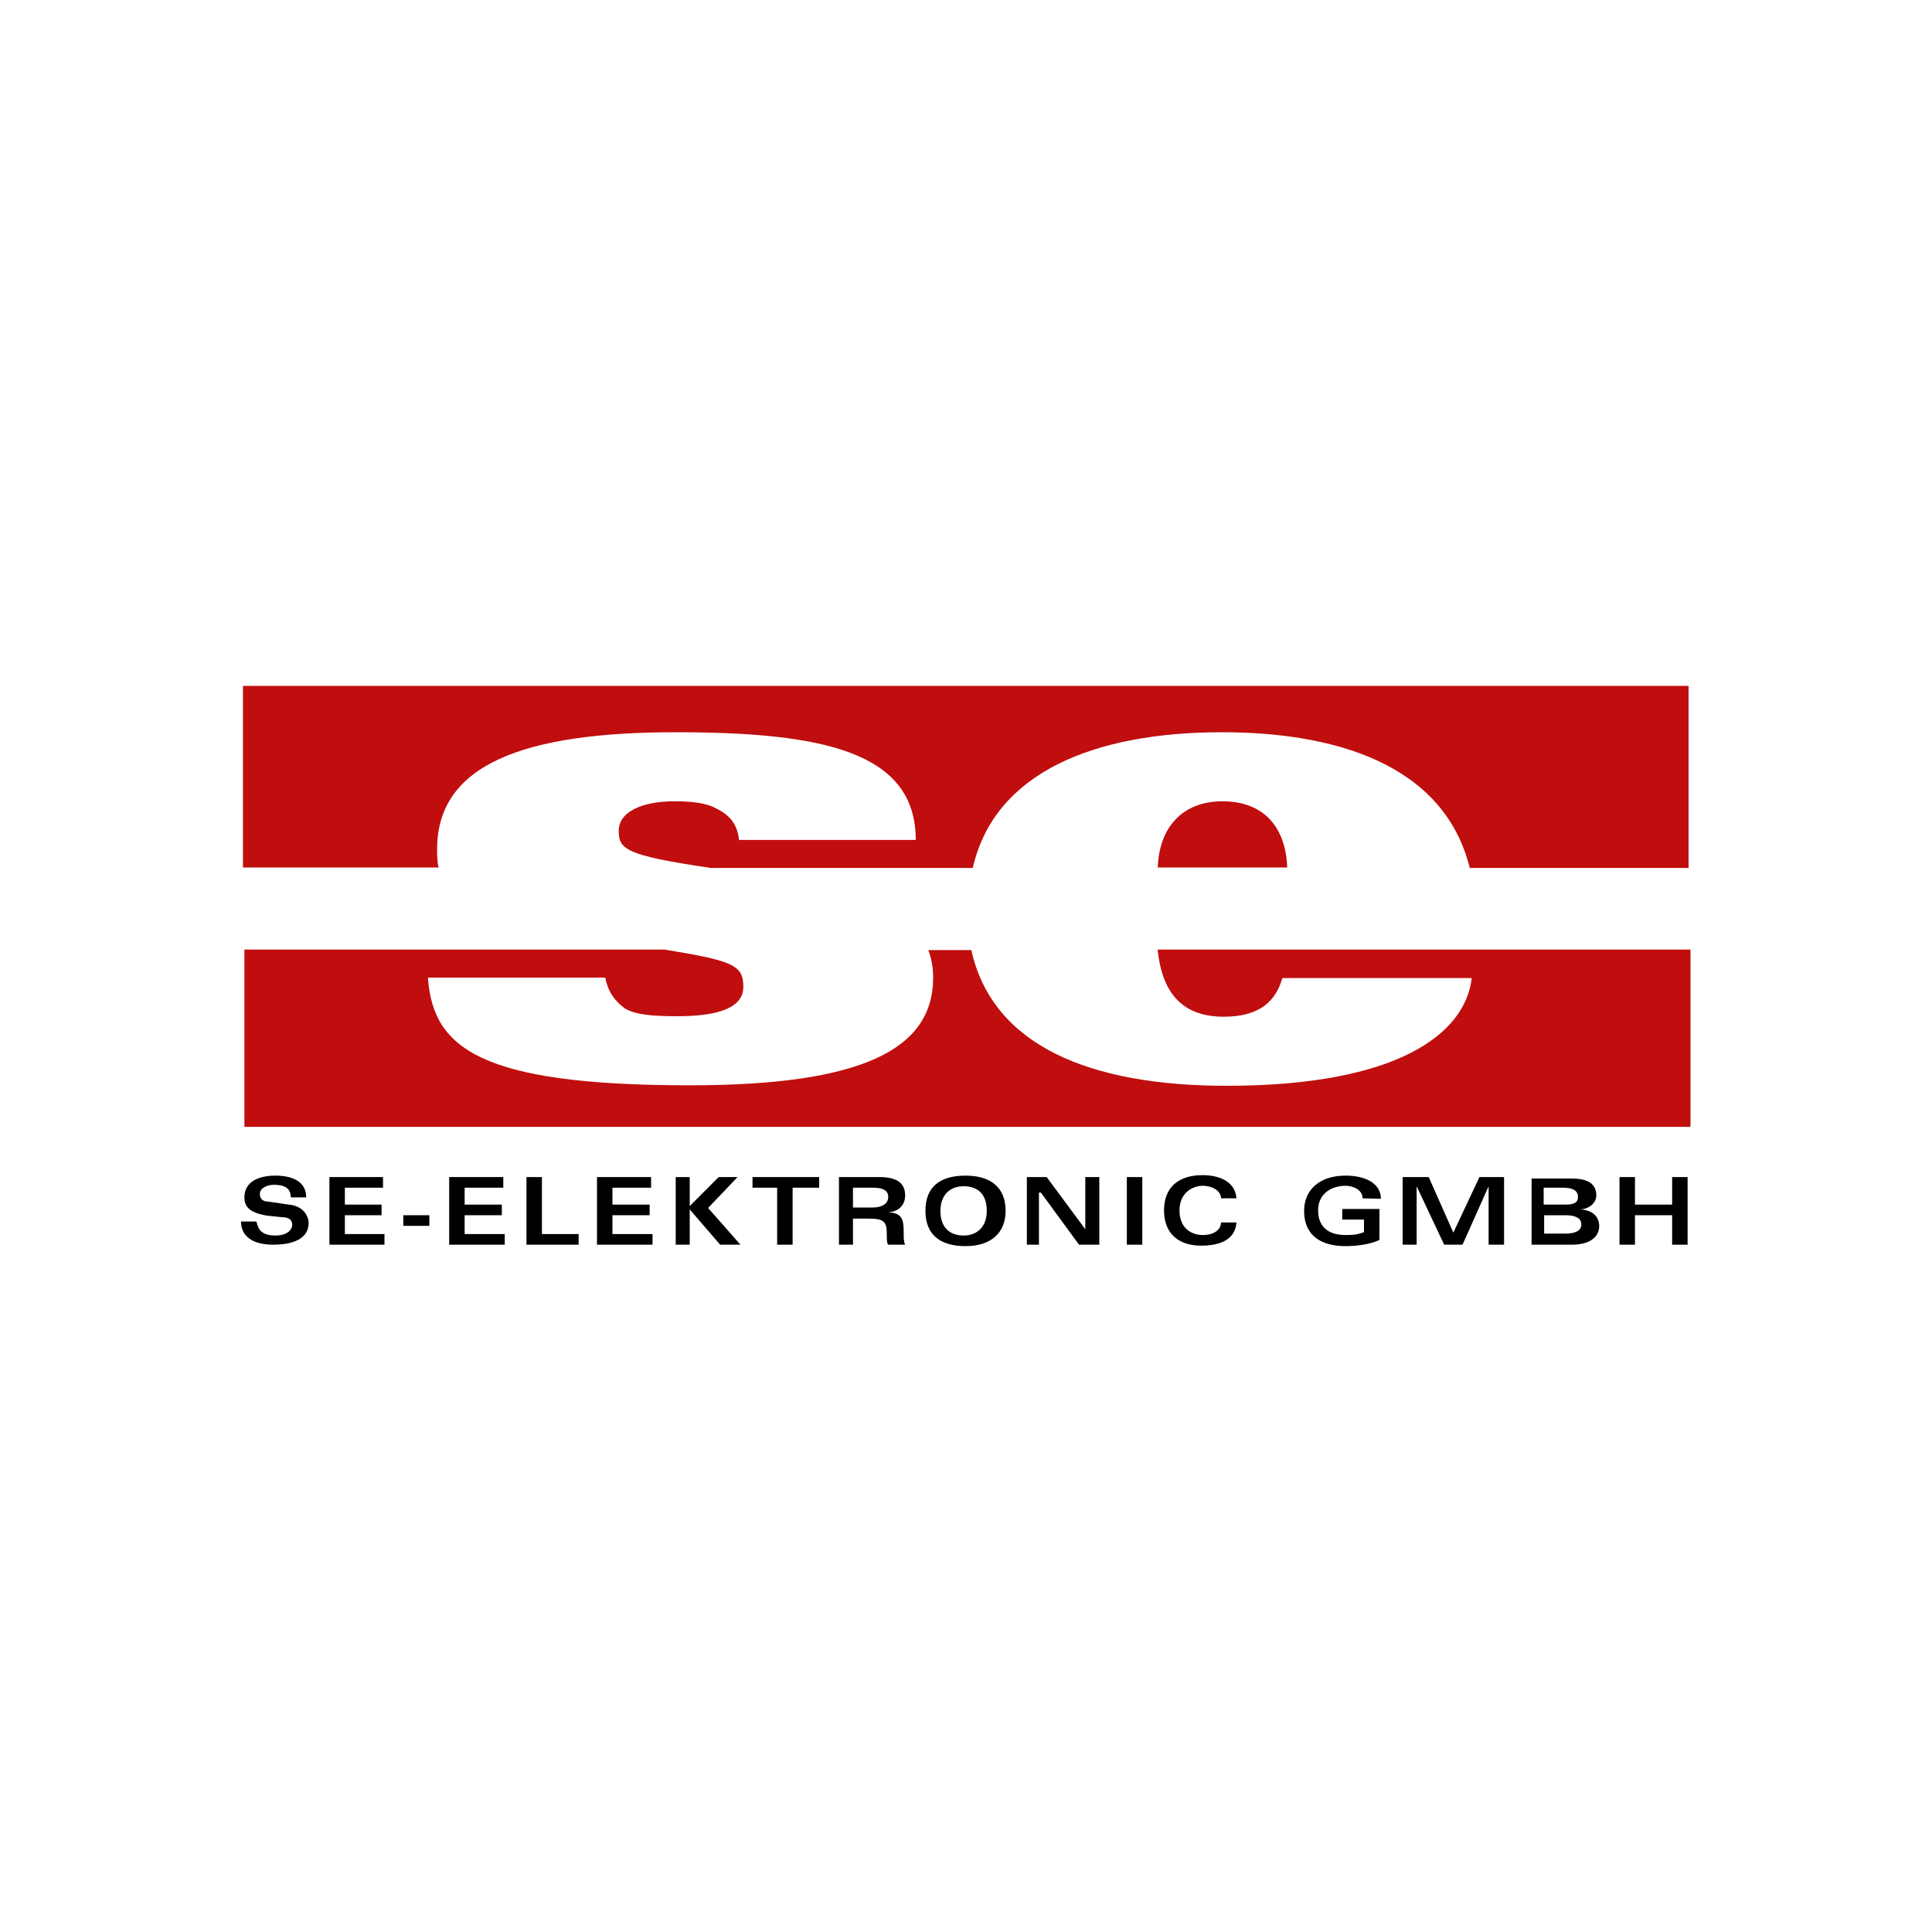 <?xml version="1.0" encoding="utf-8"?>
<!-- Generator: Adobe Illustrator 26.0.3, SVG Export Plug-In . SVG Version: 6.00 Build 0)  -->
<svg version="1.1" id="Ebene_1" xmlns="http://www.w3.org/2000/svg" xmlns:xlink="http://www.w3.org/1999/xlink" x="0px" y="0px"
	 viewBox="0 0 400 400" style="enable-background:new 0 0 400 400;" xml:space="preserve">
<style type="text/css">
	.st0{fill:#C00D0E;}
</style>
<path class="st0" d="M90.5,175.8c0-17.5,17.9-24.2,49.4-24.2c30.6,0,49.7,4.1,49.7,22.3H153c-0.3-3.2-1.9-5.1-4.5-6.4
	c-2.2-1.3-5.4-1.6-8.9-1.6c-6.7,0-11.5,2.2-11.5,6.1c0,3.8,1.3,5.1,19.1,7.7h0.6h53.6c4.5-19.8,25.2-28.1,51.6-28.1
	c23,0,45.9,6.4,51.3,28.1h45.3V142H50.3v37.6h40.5C90.5,178.3,90.5,177,90.5,175.8"/>
<path class="st0" d="M253.1,165.9c-8.3,0-13.1,5.4-13.4,13.7h26.8C266.2,171.3,261.7,165.9,253.1,165.9"/>
<path class="st0" d="M239.7,196.8c1,9.2,5.4,13.7,13.7,13.7c7.7,0,10.8-3.5,12.1-8h39.2c-1.3,11.5-15.3,22.3-50.7,22.3
	c-28.4,0-48.5-8.3-52.9-28.1h-8.9c0.6,1.6,1,3.5,1,5.7c0,15-15,22.3-50.4,22.3c-43.4,0-53.2-7.7-54.2-22.3h36.7
	c0.6,2.9,1.9,4.8,4.1,6.4c2.2,1.3,5.7,1.6,10.8,1.6c8.9,0,13.7-1.9,13.7-6.1c0-4.5-2.2-5.4-16.3-7.7h-87v36.7H350v-36.7H239.7z"/>
<path d="M53.2,253.2c0.3,1.6,1.3,2.6,3.8,2.6c2.6,0,3.5-1.3,3.5-2.2c0-1-0.6-1.6-2.2-1.6l-2.9-0.3c-3.8-0.6-4.8-1.9-4.8-3.8
	c0-3.2,2.9-4.5,6.4-4.5c4.1,0,6.4,1.6,6.4,4.5h-3.2c0-1.9-1.3-2.6-3.5-2.6c-1.3,0-2.9,0.6-2.9,1.9c0,1,0.6,1.6,1.9,1.6l4.1,0.6
	c3.2,0.3,4.1,2.6,4.1,3.8c0,2.9-2.6,4.5-7.3,4.5c-4.1,0-6.7-1.6-6.7-4.8h3.2V253.2z"/>
<polygon points="79.3,245.9 71.4,245.9 71.4,249.4 79,249.4 79,251.6 71.4,251.6 71.4,255.5 79.6,255.5 79.6,257.7 68.2,257.7 
	68.2,243.7 79.3,243.7 "/>
<rect x="83.5" y="251.6" width="5.4" height="2.2"/>
<polygon points="104.2,245.9 96.2,245.9 96.2,249.4 103.9,249.4 103.9,251.6 96.2,251.6 96.2,255.5 104.5,255.5 104.5,257.7 
	93,257.7 93,243.7 104.2,243.7 "/>
<polygon points="109,243.7 112.2,243.7 112.2,255.5 119.8,255.5 119.8,257.7 109,257.7 "/>
<polygon points="134.8,245.9 126.8,245.9 126.8,249.4 134.5,249.4 134.5,251.6 126.8,251.6 126.8,255.5 135.1,255.5 135.1,257.7 
	123.6,257.7 123.6,243.7 134.8,243.7 "/>
<polygon points="142.8,243.7 142.8,249.7 148.8,243.7 152.7,243.7 146.6,250.1 153.3,257.7 149.1,257.7 142.8,250.4 142.8,257.7 
	139.9,257.7 139.9,243.7 "/>
<polygon points="169.6,243.7 169.6,245.9 164.1,245.9 164.1,257.7 160.9,257.7 160.9,245.9 155.8,245.9 155.8,243.7 "/>
<path d="M176.6,245.9h4.1c1.6,0,3.2,0.3,3.2,1.9c0,1.6-1.6,2.2-3.2,2.2h-4.1V245.9z M173.4,257.7h3.2v-5.4h3.2
	c3.2,0,3.8,0.6,3.8,3.2c0,1,0,1.9,0.3,2.2h3.5c-0.3-0.6-0.3-1.3-0.3-2.6c0-2.6-0.3-4.1-3.5-4.1l0,0c2.2,0,3.8-1.3,3.8-3.5
	c0-2.9-2.2-3.8-5.4-3.8h-8.3v14H173.4z"/>
<path d="M194.7,250.7c0-3.2,1.9-5.1,4.8-5.1c3.2,0,4.8,1.9,4.8,5.1s-1.9,5.1-4.8,5.1C196.7,255.8,194.7,254.2,194.7,250.7
	 M191.6,250.7c0,4.8,2.9,7.3,8.3,7.3c5.1,0,8.3-2.6,8.3-7.3s-2.9-7.3-8.3-7.3C194.4,243.4,191.6,245.9,191.6,250.7"/>
<polygon points="212.6,243.7 216.7,243.7 224.7,254.5 224.7,254.5 224.7,243.7 227.6,243.7 227.6,257.7 223.4,257.7 215.5,246.9 
	215.1,246.9 215.1,257.7 212.6,257.7 "/>
<rect x="233.3" y="243.7" width="3.2" height="14"/>
<path d="M252.8,248.1c0-1.6-1.9-2.6-3.8-2.6c-1.9,0-4.8,1.3-4.8,5.1c0,3.8,2.6,5.1,4.8,5.1c2.6,0,3.8-1.3,3.8-2.6h3.2
	c-0.3,3.8-3.8,4.8-7.3,4.8c-4.8,0-7.7-2.6-7.7-7.3s2.9-7.3,8-7.3c2.9,0,6.7,1,7,4.8H252.8z"/>
<path d="M282.1,248.1c0-1.9-2.2-2.6-3.5-2.6c-2.9,0-5.7,1.6-5.7,5.1c0,2.6,1.3,5.1,5.7,5.1c1.3,0,2.2,0,3.8-0.6v-2.6h-4.5v-2.2h7.7
	v6.4c-1.9,1-5.1,1.3-7,1.3c-5.1,0-8.6-2.2-8.6-7.3c0-4.1,2.9-7.3,8.6-7.3c4.1,0,7.3,1.6,7.3,4.8L282.1,248.1L282.1,248.1z"/>
<polygon points="295.8,243.7 300.9,255.2 306.3,243.7 311.4,243.7 311.4,257.7 308.2,257.7 308.2,245.6 308.2,245.6 302.8,257.7 
	299,257.7 293.3,245.6 293.3,245.6 293.3,257.7 290.4,257.7 290.4,243.7 "/>
<path d="M319.7,251.6h4.5c1.3,0,3.2,0.3,3.2,1.9c0,1.3-1.3,1.9-3.2,1.9h-4.5V251.6z M316.8,257.7h8.6c4.5,0,5.7-2.2,5.7-3.8
	c0-2.6-2.2-3.5-4.1-3.5l0,0c1.9,0,3.5-1.3,3.5-2.9c0-2.9-2.6-3.5-5.1-3.5h-8.3v13.7H316.8z M319.7,245.9h3.8c1.6,0,3.2,0.3,3.2,1.9
	c0,1.3-1,1.6-2.6,1.6h-4.5V245.9z"/>
<polygon points="335.3,243.7 338.5,243.7 338.5,249.4 346.2,249.4 346.2,243.7 349.4,243.7 349.4,257.7 346.2,257.7 346.2,251.6 
	338.5,251.6 338.5,257.7 335.3,257.7 "/>
</svg>
